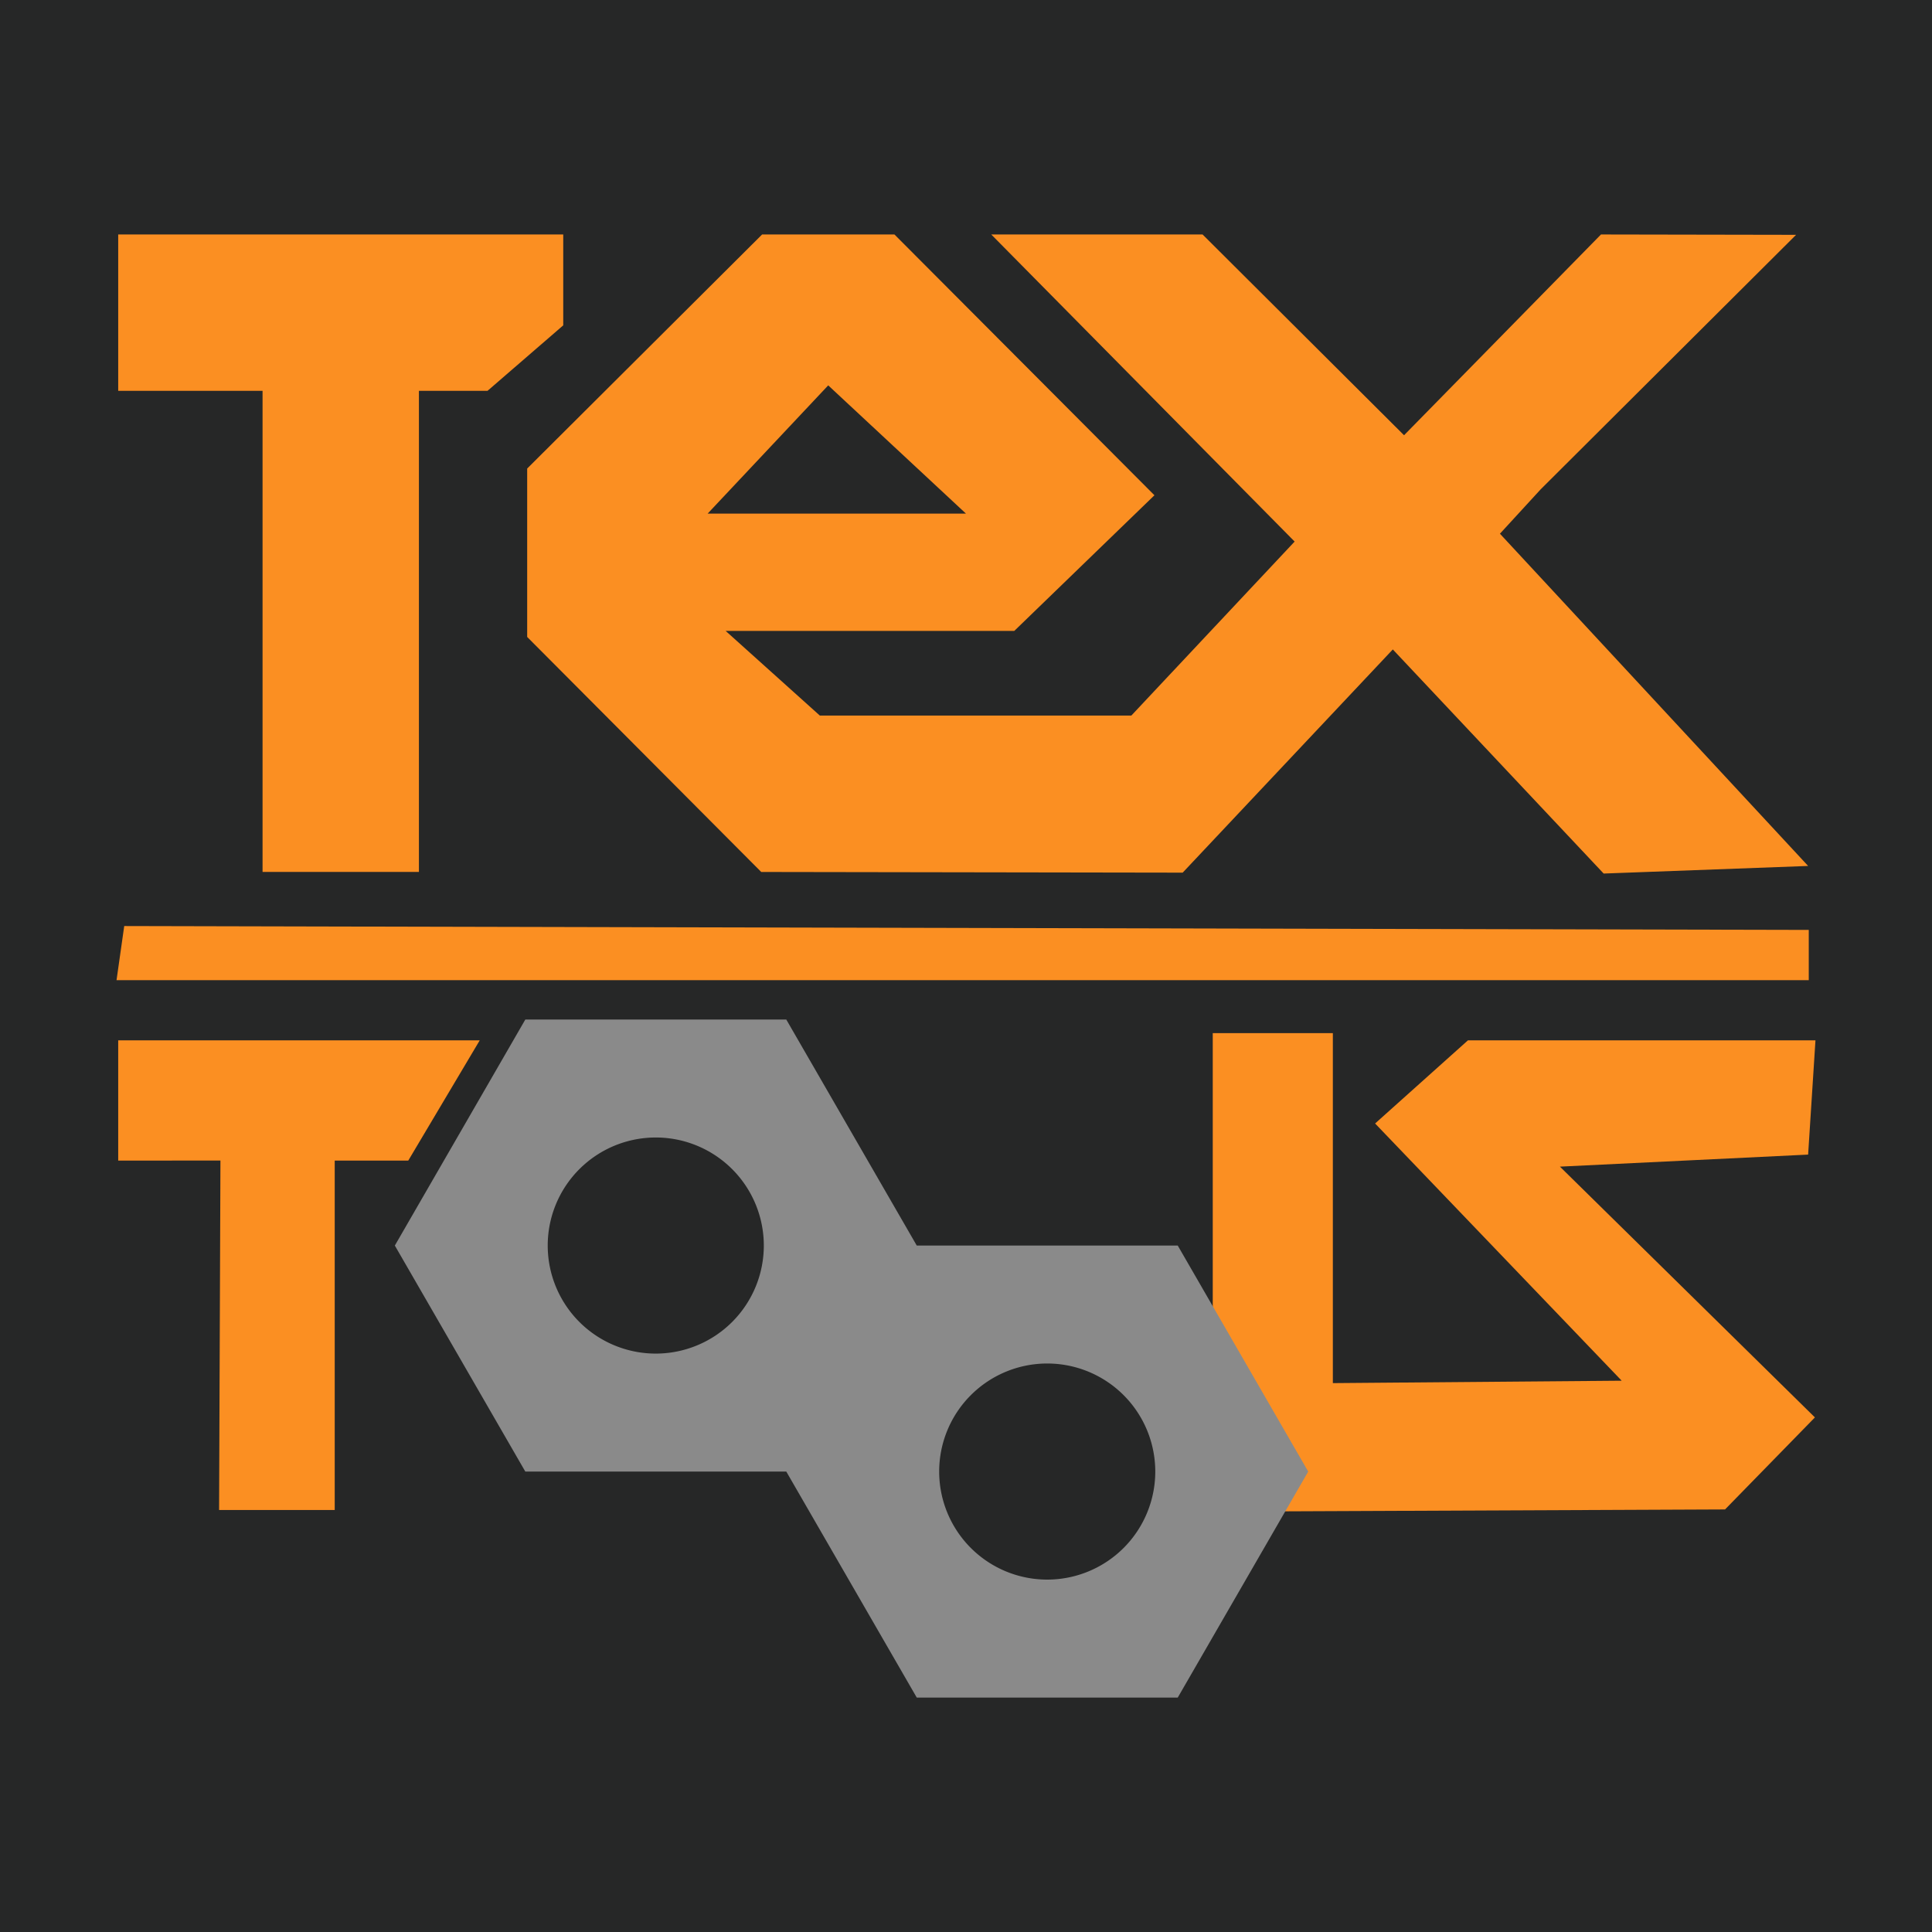 <?xml version="1.0" encoding="UTF-8" standalone="no"?>
<!-- Created with Inkscape (http://www.inkscape.org/) -->

<svg
   width="60"
   height="60"
   viewBox="0 0 60 60"
   version="1.1"
   id="svg1"
   inkscape:version="1.4 (e7c3feb, 2024-10-09)"
   sodipodi:docname="textoolsblender.svg"
   xml:space="preserve"
   xmlns:inkscape="http://www.inkscape.org/namespaces/inkscape"
   xmlns:sodipodi="http://sodipodi.sourceforge.net/DTD/sodipodi-0.dtd"
   xmlns="http://www.w3.org/2000/svg"
   xmlns:svg="http://www.w3.org/2000/svg"><sodipodi:namedview
     id="namedview1"
     pagecolor="#ffffff"
     bordercolor="#000000"
     borderopacity="0.25"
     inkscape:showpageshadow="2"
     inkscape:pageopacity="0.0"
     inkscape:pagecheckerboard="0"
     inkscape:deskcolor="#d1d1d1"
     inkscape:document-units="px"
     inkscape:zoom="12.633333"
     inkscape:cx="33.83905"
     inkscape:cy="28.17942"
     inkscape:window-width="1920"
     inkscape:window-height="1011"
     inkscape:window-x="0"
     inkscape:window-y="32"
     inkscape:window-maximized="1"
     inkscape:current-layer="layer1"
     showgrid="false"
     showguides="true" /><defs
     id="defs1" /><g
     inkscape:label="Capa 1"
     inkscape:groupmode="layer"
     id="layer1"><rect
       style="fill:#262727;fill-opacity:1;stroke:none;stroke-width:9.815;stroke-linecap:round;stroke-linejoin:round;stroke-miterlimit:1.6;stroke-dasharray:none;stroke-opacity:1;paint-order:markers fill stroke"
       id="rect4"
       width="60"
       height="60"
       x="0"
       y="0" /><path
       style="fill:#fb8f22;fill-opacity:1;stroke-width:0.28"
       d="m 6.804,46.895 0.042,-10.853 -3.175,8.72e-4 V 32.308 H 14.899 l -2.22,3.735 h -2.284 v 10.852 z m 33.054,0.041 -2.195,-3.958 V 32.085 h 3.73 v 10.869 l 8.97,-0.075 -7.658,-7.988 2.884,-2.583 H 56.381 l -0.228,3.549 -7.708,0.374 7.919,7.788 -2.791,2.858 z M 3.858,28.759 56.173,28.879 v 1.561 H 3.619 Z M 8.154,12.137 H 3.671 V 7.281 H 17.492 v 2.823 l -2.351,2.033 H 13.01 V 27.078 H 8.154 Z m 8.218,7.644 v -5.23 l 7.297,-7.27 h 4.108 l 8.075,8.1 -4.352,4.212 h -8.965 l 2.926,2.63 h 9.673 l 5.072,-5.404 -9.422,-9.537 h 6.563 l 6.257,6.235 6.116,-6.235 6.059,0.011 -7.932,7.904 -1.265,1.378 9.571,10.318 -6.35,0.236 -6.548,-6.96 -6.526,6.932 -13.088,-0.021 z m 9.349,-7.813 -3.745,3.983 h 8.023 z"
       id="path2"
       sodipodi:nodetypes="ccccccccccccccccccccccccccccccccccccccccccccccccccccccccccccccccc" /><path
       id="path3"
       style="fill:#8a8a8a;fill-opacity:1;stroke:none;stroke-width:2.788;stroke-linecap:round;stroke-linejoin:round;stroke-miterlimit:1.6;stroke-dasharray:none;stroke-opacity:1;paint-order:markers fill stroke"
       d="m 16.314,31.663 -4.052,7.019 4.052,7.019 h 8.105 l 4.052,7.019 h 8.105 l 4.052,-7.019 -4.052,-7.019 h -8.105 l -4.052,-7.019 z m 4.052,3.663 a 3.356,3.356 0 0 1 3.355,3.355 3.356,3.356 0 0 1 -3.355,3.356 3.356,3.356 0 0 1 -3.356,-3.356 3.356,3.356 0 0 1 3.356,-3.355 z m 12.157,7.019 a 3.356,3.356 0 0 1 3.355,3.355 3.356,3.356 0 0 1 -3.355,3.356 3.356,3.356 0 0 1 -3.356,-3.356 3.356,3.356 0 0 1 3.356,-3.355 z" /></g></svg>
